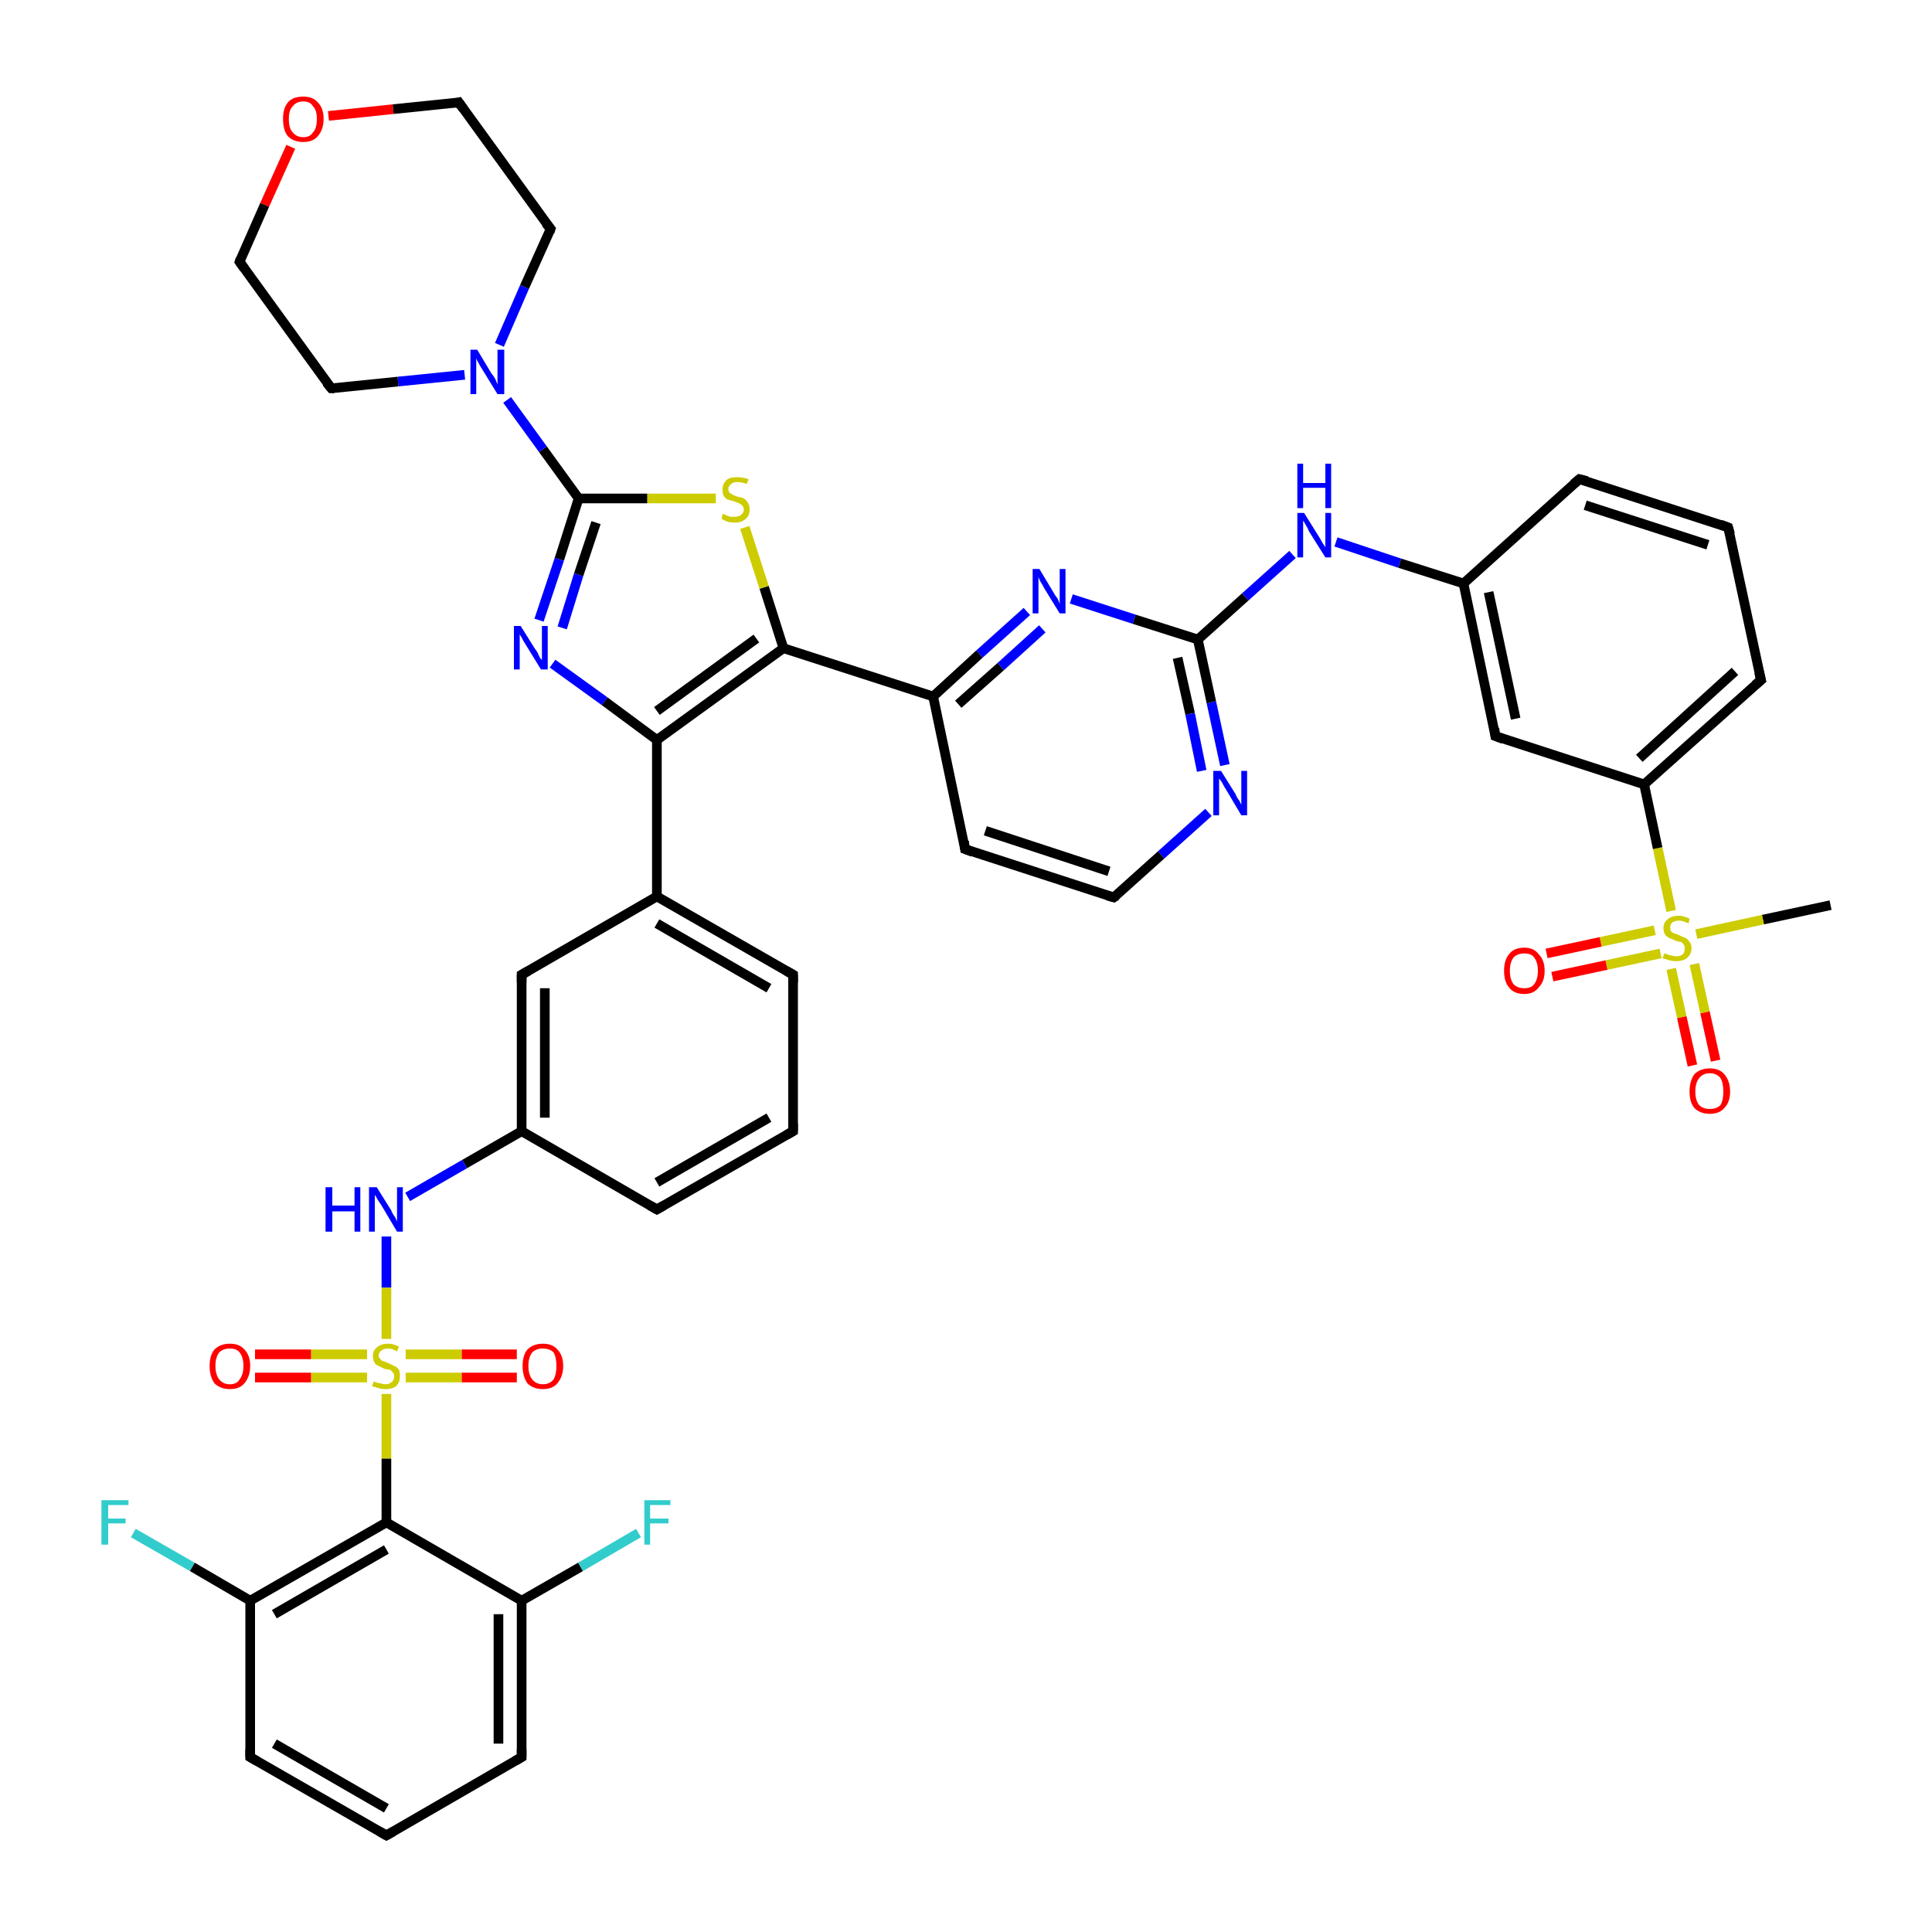 <?xml version='1.0' encoding='iso-8859-1'?>
<svg version='1.1' baseProfile='full'
              xmlns='http://www.w3.org/2000/svg'
                      xmlns:rdkit='http://www.rdkit.org/xml'
                      xmlns:xlink='http://www.w3.org/1999/xlink'
                  xml:space='preserve'
width='200px' height='200px' viewBox='0 0 200 200'>
<!-- END OF HEADER -->
<rect style='opacity:1.0;fill:#FFFFFF;stroke:none' width='200.0' height='200.0' x='0.0' y='0.0'> </rect>
<path class='bond-0 atom-0 atom-1' d='M 189.5,93.7 L 182.5,95.2' style='fill:none;fill-rule:evenodd;stroke:#000000;stroke-width:1.0px;stroke-linecap:butt;stroke-linejoin:miter;stroke-opacity:1' />
<path class='bond-0 atom-0 atom-1' d='M 182.5,95.2 L 175.6,96.7' style='fill:none;fill-rule:evenodd;stroke:#CCCC00;stroke-width:1.0px;stroke-linecap:butt;stroke-linejoin:miter;stroke-opacity:1' />
<path class='bond-1 atom-1 atom-2' d='M 171.3,96.3 L 165.7,97.5' style='fill:none;fill-rule:evenodd;stroke:#CCCC00;stroke-width:1.0px;stroke-linecap:butt;stroke-linejoin:miter;stroke-opacity:1' />
<path class='bond-1 atom-1 atom-2' d='M 165.7,97.5 L 160.1,98.7' style='fill:none;fill-rule:evenodd;stroke:#FF0000;stroke-width:1.0px;stroke-linecap:butt;stroke-linejoin:miter;stroke-opacity:1' />
<path class='bond-1 atom-1 atom-2' d='M 171.9,98.7 L 166.3,99.9' style='fill:none;fill-rule:evenodd;stroke:#CCCC00;stroke-width:1.0px;stroke-linecap:butt;stroke-linejoin:miter;stroke-opacity:1' />
<path class='bond-1 atom-1 atom-2' d='M 166.3,99.9 L 160.7,101.1' style='fill:none;fill-rule:evenodd;stroke:#FF0000;stroke-width:1.0px;stroke-linecap:butt;stroke-linejoin:miter;stroke-opacity:1' />
<path class='bond-2 atom-1 atom-3' d='M 173.0,100.3 L 174.1,105.3' style='fill:none;fill-rule:evenodd;stroke:#CCCC00;stroke-width:1.0px;stroke-linecap:butt;stroke-linejoin:miter;stroke-opacity:1' />
<path class='bond-2 atom-1 atom-3' d='M 174.1,105.3 L 175.2,110.3' style='fill:none;fill-rule:evenodd;stroke:#FF0000;stroke-width:1.0px;stroke-linecap:butt;stroke-linejoin:miter;stroke-opacity:1' />
<path class='bond-2 atom-1 atom-3' d='M 175.4,99.8 L 176.5,104.8' style='fill:none;fill-rule:evenodd;stroke:#CCCC00;stroke-width:1.0px;stroke-linecap:butt;stroke-linejoin:miter;stroke-opacity:1' />
<path class='bond-2 atom-1 atom-3' d='M 176.5,104.8 L 177.6,109.8' style='fill:none;fill-rule:evenodd;stroke:#FF0000;stroke-width:1.0px;stroke-linecap:butt;stroke-linejoin:miter;stroke-opacity:1' />
<path class='bond-3 atom-1 atom-4' d='M 173.0,94.3 L 171.6,87.8' style='fill:none;fill-rule:evenodd;stroke:#CCCC00;stroke-width:1.0px;stroke-linecap:butt;stroke-linejoin:miter;stroke-opacity:1' />
<path class='bond-3 atom-1 atom-4' d='M 171.6,87.8 L 170.2,81.2' style='fill:none;fill-rule:evenodd;stroke:#000000;stroke-width:1.0px;stroke-linecap:butt;stroke-linejoin:miter;stroke-opacity:1' />
<path class='bond-4 atom-4 atom-5' d='M 170.2,81.2 L 182.3,70.4' style='fill:none;fill-rule:evenodd;stroke:#000000;stroke-width:1.0px;stroke-linecap:butt;stroke-linejoin:miter;stroke-opacity:1' />
<path class='bond-4 atom-4 atom-5' d='M 169.7,78.5 L 179.6,69.5' style='fill:none;fill-rule:evenodd;stroke:#000000;stroke-width:1.0px;stroke-linecap:butt;stroke-linejoin:miter;stroke-opacity:1' />
<path class='bond-5 atom-4 atom-45' d='M 170.2,81.2 L 154.8,76.2' style='fill:none;fill-rule:evenodd;stroke:#000000;stroke-width:1.0px;stroke-linecap:butt;stroke-linejoin:miter;stroke-opacity:1' />
<path class='bond-6 atom-5 atom-6' d='M 182.3,70.4 L 178.9,54.6' style='fill:none;fill-rule:evenodd;stroke:#000000;stroke-width:1.0px;stroke-linecap:butt;stroke-linejoin:miter;stroke-opacity:1' />
<path class='bond-7 atom-6 atom-7' d='M 178.9,54.6 L 163.5,49.6' style='fill:none;fill-rule:evenodd;stroke:#000000;stroke-width:1.0px;stroke-linecap:butt;stroke-linejoin:miter;stroke-opacity:1' />
<path class='bond-7 atom-6 atom-7' d='M 176.8,56.4 L 164.1,52.3' style='fill:none;fill-rule:evenodd;stroke:#000000;stroke-width:1.0px;stroke-linecap:butt;stroke-linejoin:miter;stroke-opacity:1' />
<path class='bond-8 atom-7 atom-8' d='M 163.5,49.6 L 151.5,60.4' style='fill:none;fill-rule:evenodd;stroke:#000000;stroke-width:1.0px;stroke-linecap:butt;stroke-linejoin:miter;stroke-opacity:1' />
<path class='bond-9 atom-8 atom-9' d='M 151.5,60.4 L 144.9,58.3' style='fill:none;fill-rule:evenodd;stroke:#000000;stroke-width:1.0px;stroke-linecap:butt;stroke-linejoin:miter;stroke-opacity:1' />
<path class='bond-9 atom-8 atom-9' d='M 144.9,58.3 L 138.3,56.1' style='fill:none;fill-rule:evenodd;stroke:#0000FF;stroke-width:1.0px;stroke-linecap:butt;stroke-linejoin:miter;stroke-opacity:1' />
<path class='bond-10 atom-8 atom-45' d='M 151.5,60.4 L 154.8,76.2' style='fill:none;fill-rule:evenodd;stroke:#000000;stroke-width:1.0px;stroke-linecap:butt;stroke-linejoin:miter;stroke-opacity:1' />
<path class='bond-10 atom-8 atom-45' d='M 154.1,61.3 L 156.9,74.4' style='fill:none;fill-rule:evenodd;stroke:#000000;stroke-width:1.0px;stroke-linecap:butt;stroke-linejoin:miter;stroke-opacity:1' />
<path class='bond-11 atom-9 atom-10' d='M 133.8,57.4 L 128.9,61.8' style='fill:none;fill-rule:evenodd;stroke:#0000FF;stroke-width:1.0px;stroke-linecap:butt;stroke-linejoin:miter;stroke-opacity:1' />
<path class='bond-11 atom-9 atom-10' d='M 128.9,61.8 L 124.0,66.2' style='fill:none;fill-rule:evenodd;stroke:#000000;stroke-width:1.0px;stroke-linecap:butt;stroke-linejoin:miter;stroke-opacity:1' />
<path class='bond-12 atom-10 atom-11' d='M 124.0,66.2 L 125.4,72.7' style='fill:none;fill-rule:evenodd;stroke:#000000;stroke-width:1.0px;stroke-linecap:butt;stroke-linejoin:miter;stroke-opacity:1' />
<path class='bond-12 atom-10 atom-11' d='M 125.4,72.7 L 126.8,79.2' style='fill:none;fill-rule:evenodd;stroke:#0000FF;stroke-width:1.0px;stroke-linecap:butt;stroke-linejoin:miter;stroke-opacity:1' />
<path class='bond-12 atom-10 atom-11' d='M 121.9,68.1 L 123.2,73.9' style='fill:none;fill-rule:evenodd;stroke:#000000;stroke-width:1.0px;stroke-linecap:butt;stroke-linejoin:miter;stroke-opacity:1' />
<path class='bond-12 atom-10 atom-11' d='M 123.2,73.9 L 124.4,79.8' style='fill:none;fill-rule:evenodd;stroke:#0000FF;stroke-width:1.0px;stroke-linecap:butt;stroke-linejoin:miter;stroke-opacity:1' />
<path class='bond-13 atom-10 atom-15' d='M 124.0,66.2 L 117.4,64.1' style='fill:none;fill-rule:evenodd;stroke:#000000;stroke-width:1.0px;stroke-linecap:butt;stroke-linejoin:miter;stroke-opacity:1' />
<path class='bond-13 atom-10 atom-15' d='M 117.4,64.1 L 110.9,62.0' style='fill:none;fill-rule:evenodd;stroke:#0000FF;stroke-width:1.0px;stroke-linecap:butt;stroke-linejoin:miter;stroke-opacity:1' />
<path class='bond-14 atom-11 atom-12' d='M 125.1,84.1 L 120.2,88.5' style='fill:none;fill-rule:evenodd;stroke:#0000FF;stroke-width:1.0px;stroke-linecap:butt;stroke-linejoin:miter;stroke-opacity:1' />
<path class='bond-14 atom-11 atom-12' d='M 120.2,88.5 L 115.3,92.9' style='fill:none;fill-rule:evenodd;stroke:#000000;stroke-width:1.0px;stroke-linecap:butt;stroke-linejoin:miter;stroke-opacity:1' />
<path class='bond-15 atom-12 atom-13' d='M 115.3,92.9 L 99.9,87.9' style='fill:none;fill-rule:evenodd;stroke:#000000;stroke-width:1.0px;stroke-linecap:butt;stroke-linejoin:miter;stroke-opacity:1' />
<path class='bond-15 atom-12 atom-13' d='M 114.8,90.2 L 102.0,86.0' style='fill:none;fill-rule:evenodd;stroke:#000000;stroke-width:1.0px;stroke-linecap:butt;stroke-linejoin:miter;stroke-opacity:1' />
<path class='bond-16 atom-13 atom-14' d='M 99.9,87.9 L 96.6,72.1' style='fill:none;fill-rule:evenodd;stroke:#000000;stroke-width:1.0px;stroke-linecap:butt;stroke-linejoin:miter;stroke-opacity:1' />
<path class='bond-17 atom-14 atom-15' d='M 96.6,72.1 L 101.4,67.7' style='fill:none;fill-rule:evenodd;stroke:#000000;stroke-width:1.0px;stroke-linecap:butt;stroke-linejoin:miter;stroke-opacity:1' />
<path class='bond-17 atom-14 atom-15' d='M 101.4,67.7 L 106.3,63.3' style='fill:none;fill-rule:evenodd;stroke:#0000FF;stroke-width:1.0px;stroke-linecap:butt;stroke-linejoin:miter;stroke-opacity:1' />
<path class='bond-17 atom-14 atom-15' d='M 99.2,72.9 L 103.6,69.0' style='fill:none;fill-rule:evenodd;stroke:#000000;stroke-width:1.0px;stroke-linecap:butt;stroke-linejoin:miter;stroke-opacity:1' />
<path class='bond-17 atom-14 atom-15' d='M 103.6,69.0 L 107.9,65.1' style='fill:none;fill-rule:evenodd;stroke:#0000FF;stroke-width:1.0px;stroke-linecap:butt;stroke-linejoin:miter;stroke-opacity:1' />
<path class='bond-18 atom-14 atom-16' d='M 96.6,72.1 L 81.1,67.1' style='fill:none;fill-rule:evenodd;stroke:#000000;stroke-width:1.0px;stroke-linecap:butt;stroke-linejoin:miter;stroke-opacity:1' />
<path class='bond-19 atom-16 atom-17' d='M 81.1,67.1 L 79.1,60.8' style='fill:none;fill-rule:evenodd;stroke:#000000;stroke-width:1.0px;stroke-linecap:butt;stroke-linejoin:miter;stroke-opacity:1' />
<path class='bond-19 atom-16 atom-17' d='M 79.1,60.8 L 77.1,54.6' style='fill:none;fill-rule:evenodd;stroke:#CCCC00;stroke-width:1.0px;stroke-linecap:butt;stroke-linejoin:miter;stroke-opacity:1' />
<path class='bond-20 atom-16 atom-20' d='M 81.1,67.1 L 68.0,76.6' style='fill:none;fill-rule:evenodd;stroke:#000000;stroke-width:1.0px;stroke-linecap:butt;stroke-linejoin:miter;stroke-opacity:1' />
<path class='bond-20 atom-16 atom-20' d='M 78.3,66.1 L 68.0,73.6' style='fill:none;fill-rule:evenodd;stroke:#000000;stroke-width:1.0px;stroke-linecap:butt;stroke-linejoin:miter;stroke-opacity:1' />
<path class='bond-21 atom-17 atom-18' d='M 74.1,51.6 L 67.0,51.6' style='fill:none;fill-rule:evenodd;stroke:#CCCC00;stroke-width:1.0px;stroke-linecap:butt;stroke-linejoin:miter;stroke-opacity:1' />
<path class='bond-21 atom-17 atom-18' d='M 67.0,51.6 L 59.9,51.6' style='fill:none;fill-rule:evenodd;stroke:#000000;stroke-width:1.0px;stroke-linecap:butt;stroke-linejoin:miter;stroke-opacity:1' />
<path class='bond-22 atom-18 atom-19' d='M 59.9,51.6 L 57.9,57.9' style='fill:none;fill-rule:evenodd;stroke:#000000;stroke-width:1.0px;stroke-linecap:butt;stroke-linejoin:miter;stroke-opacity:1' />
<path class='bond-22 atom-18 atom-19' d='M 57.9,57.9 L 55.8,64.2' style='fill:none;fill-rule:evenodd;stroke:#0000FF;stroke-width:1.0px;stroke-linecap:butt;stroke-linejoin:miter;stroke-opacity:1' />
<path class='bond-22 atom-18 atom-19' d='M 61.7,54.1 L 59.9,59.5' style='fill:none;fill-rule:evenodd;stroke:#000000;stroke-width:1.0px;stroke-linecap:butt;stroke-linejoin:miter;stroke-opacity:1' />
<path class='bond-22 atom-18 atom-19' d='M 59.9,59.5 L 58.2,65.0' style='fill:none;fill-rule:evenodd;stroke:#0000FF;stroke-width:1.0px;stroke-linecap:butt;stroke-linejoin:miter;stroke-opacity:1' />
<path class='bond-23 atom-18 atom-39' d='M 59.9,51.6 L 56.2,46.5' style='fill:none;fill-rule:evenodd;stroke:#000000;stroke-width:1.0px;stroke-linecap:butt;stroke-linejoin:miter;stroke-opacity:1' />
<path class='bond-23 atom-18 atom-39' d='M 56.2,46.5 L 52.5,41.4' style='fill:none;fill-rule:evenodd;stroke:#0000FF;stroke-width:1.0px;stroke-linecap:butt;stroke-linejoin:miter;stroke-opacity:1' />
<path class='bond-24 atom-19 atom-20' d='M 57.2,68.7 L 62.6,72.6' style='fill:none;fill-rule:evenodd;stroke:#0000FF;stroke-width:1.0px;stroke-linecap:butt;stroke-linejoin:miter;stroke-opacity:1' />
<path class='bond-24 atom-19 atom-20' d='M 62.6,72.6 L 68.0,76.6' style='fill:none;fill-rule:evenodd;stroke:#000000;stroke-width:1.0px;stroke-linecap:butt;stroke-linejoin:miter;stroke-opacity:1' />
<path class='bond-25 atom-20 atom-21' d='M 68.0,76.6 L 68.0,92.8' style='fill:none;fill-rule:evenodd;stroke:#000000;stroke-width:1.0px;stroke-linecap:butt;stroke-linejoin:miter;stroke-opacity:1' />
<path class='bond-26 atom-21 atom-22' d='M 68.0,92.8 L 82.1,100.9' style='fill:none;fill-rule:evenodd;stroke:#000000;stroke-width:1.0px;stroke-linecap:butt;stroke-linejoin:miter;stroke-opacity:1' />
<path class='bond-26 atom-21 atom-22' d='M 68.0,95.6 L 79.6,102.3' style='fill:none;fill-rule:evenodd;stroke:#000000;stroke-width:1.0px;stroke-linecap:butt;stroke-linejoin:miter;stroke-opacity:1' />
<path class='bond-27 atom-21 atom-38' d='M 68.0,92.8 L 54.0,100.9' style='fill:none;fill-rule:evenodd;stroke:#000000;stroke-width:1.0px;stroke-linecap:butt;stroke-linejoin:miter;stroke-opacity:1' />
<path class='bond-28 atom-22 atom-23' d='M 82.1,100.9 L 82.1,117.1' style='fill:none;fill-rule:evenodd;stroke:#000000;stroke-width:1.0px;stroke-linecap:butt;stroke-linejoin:miter;stroke-opacity:1' />
<path class='bond-29 atom-23 atom-24' d='M 82.1,117.1 L 68.0,125.2' style='fill:none;fill-rule:evenodd;stroke:#000000;stroke-width:1.0px;stroke-linecap:butt;stroke-linejoin:miter;stroke-opacity:1' />
<path class='bond-29 atom-23 atom-24' d='M 79.6,115.7 L 68.0,122.4' style='fill:none;fill-rule:evenodd;stroke:#000000;stroke-width:1.0px;stroke-linecap:butt;stroke-linejoin:miter;stroke-opacity:1' />
<path class='bond-30 atom-24 atom-25' d='M 68.0,125.2 L 54.0,117.1' style='fill:none;fill-rule:evenodd;stroke:#000000;stroke-width:1.0px;stroke-linecap:butt;stroke-linejoin:miter;stroke-opacity:1' />
<path class='bond-31 atom-25 atom-26' d='M 54.0,117.1 L 48.1,120.5' style='fill:none;fill-rule:evenodd;stroke:#000000;stroke-width:1.0px;stroke-linecap:butt;stroke-linejoin:miter;stroke-opacity:1' />
<path class='bond-31 atom-25 atom-26' d='M 48.1,120.5 L 42.2,123.9' style='fill:none;fill-rule:evenodd;stroke:#0000FF;stroke-width:1.0px;stroke-linecap:butt;stroke-linejoin:miter;stroke-opacity:1' />
<path class='bond-32 atom-25 atom-38' d='M 54.0,117.1 L 54.0,100.9' style='fill:none;fill-rule:evenodd;stroke:#000000;stroke-width:1.0px;stroke-linecap:butt;stroke-linejoin:miter;stroke-opacity:1' />
<path class='bond-32 atom-25 atom-38' d='M 56.4,115.7 L 56.4,102.3' style='fill:none;fill-rule:evenodd;stroke:#000000;stroke-width:1.0px;stroke-linecap:butt;stroke-linejoin:miter;stroke-opacity:1' />
<path class='bond-33 atom-26 atom-27' d='M 40.0,128.0 L 40.0,133.3' style='fill:none;fill-rule:evenodd;stroke:#0000FF;stroke-width:1.0px;stroke-linecap:butt;stroke-linejoin:miter;stroke-opacity:1' />
<path class='bond-33 atom-26 atom-27' d='M 40.0,133.3 L 40.0,138.6' style='fill:none;fill-rule:evenodd;stroke:#CCCC00;stroke-width:1.0px;stroke-linecap:butt;stroke-linejoin:miter;stroke-opacity:1' />
<path class='bond-34 atom-27 atom-28' d='M 38.0,140.2 L 32.2,140.2' style='fill:none;fill-rule:evenodd;stroke:#CCCC00;stroke-width:1.0px;stroke-linecap:butt;stroke-linejoin:miter;stroke-opacity:1' />
<path class='bond-34 atom-27 atom-28' d='M 32.2,140.2 L 26.4,140.2' style='fill:none;fill-rule:evenodd;stroke:#FF0000;stroke-width:1.0px;stroke-linecap:butt;stroke-linejoin:miter;stroke-opacity:1' />
<path class='bond-34 atom-27 atom-28' d='M 38.0,142.6 L 32.2,142.6' style='fill:none;fill-rule:evenodd;stroke:#CCCC00;stroke-width:1.0px;stroke-linecap:butt;stroke-linejoin:miter;stroke-opacity:1' />
<path class='bond-34 atom-27 atom-28' d='M 32.2,142.6 L 26.4,142.6' style='fill:none;fill-rule:evenodd;stroke:#FF0000;stroke-width:1.0px;stroke-linecap:butt;stroke-linejoin:miter;stroke-opacity:1' />
<path class='bond-35 atom-27 atom-29' d='M 42.0,142.6 L 47.8,142.6' style='fill:none;fill-rule:evenodd;stroke:#CCCC00;stroke-width:1.0px;stroke-linecap:butt;stroke-linejoin:miter;stroke-opacity:1' />
<path class='bond-35 atom-27 atom-29' d='M 47.8,142.6 L 53.5,142.6' style='fill:none;fill-rule:evenodd;stroke:#FF0000;stroke-width:1.0px;stroke-linecap:butt;stroke-linejoin:miter;stroke-opacity:1' />
<path class='bond-35 atom-27 atom-29' d='M 42.0,140.2 L 47.8,140.2' style='fill:none;fill-rule:evenodd;stroke:#CCCC00;stroke-width:1.0px;stroke-linecap:butt;stroke-linejoin:miter;stroke-opacity:1' />
<path class='bond-35 atom-27 atom-29' d='M 47.8,140.2 L 53.5,140.2' style='fill:none;fill-rule:evenodd;stroke:#FF0000;stroke-width:1.0px;stroke-linecap:butt;stroke-linejoin:miter;stroke-opacity:1' />
<path class='bond-36 atom-27 atom-30' d='M 40.0,144.3 L 40.0,151.0' style='fill:none;fill-rule:evenodd;stroke:#CCCC00;stroke-width:1.0px;stroke-linecap:butt;stroke-linejoin:miter;stroke-opacity:1' />
<path class='bond-36 atom-27 atom-30' d='M 40.0,151.0 L 40.0,157.6' style='fill:none;fill-rule:evenodd;stroke:#000000;stroke-width:1.0px;stroke-linecap:butt;stroke-linejoin:miter;stroke-opacity:1' />
<path class='bond-37 atom-30 atom-31' d='M 40.0,157.6 L 25.9,165.7' style='fill:none;fill-rule:evenodd;stroke:#000000;stroke-width:1.0px;stroke-linecap:butt;stroke-linejoin:miter;stroke-opacity:1' />
<path class='bond-37 atom-30 atom-31' d='M 40.0,160.4 L 28.4,167.1' style='fill:none;fill-rule:evenodd;stroke:#000000;stroke-width:1.0px;stroke-linecap:butt;stroke-linejoin:miter;stroke-opacity:1' />
<path class='bond-38 atom-30 atom-36' d='M 40.0,157.6 L 54.0,165.7' style='fill:none;fill-rule:evenodd;stroke:#000000;stroke-width:1.0px;stroke-linecap:butt;stroke-linejoin:miter;stroke-opacity:1' />
<path class='bond-39 atom-31 atom-32' d='M 25.9,165.7 L 19.9,162.2' style='fill:none;fill-rule:evenodd;stroke:#000000;stroke-width:1.0px;stroke-linecap:butt;stroke-linejoin:miter;stroke-opacity:1' />
<path class='bond-39 atom-31 atom-32' d='M 19.9,162.2 L 13.8,158.7' style='fill:none;fill-rule:evenodd;stroke:#33CCCC;stroke-width:1.0px;stroke-linecap:butt;stroke-linejoin:miter;stroke-opacity:1' />
<path class='bond-40 atom-31 atom-33' d='M 25.9,165.7 L 25.9,181.9' style='fill:none;fill-rule:evenodd;stroke:#000000;stroke-width:1.0px;stroke-linecap:butt;stroke-linejoin:miter;stroke-opacity:1' />
<path class='bond-41 atom-33 atom-34' d='M 25.9,181.9 L 40.0,190.0' style='fill:none;fill-rule:evenodd;stroke:#000000;stroke-width:1.0px;stroke-linecap:butt;stroke-linejoin:miter;stroke-opacity:1' />
<path class='bond-41 atom-33 atom-34' d='M 28.4,180.5 L 40.0,187.2' style='fill:none;fill-rule:evenodd;stroke:#000000;stroke-width:1.0px;stroke-linecap:butt;stroke-linejoin:miter;stroke-opacity:1' />
<path class='bond-42 atom-34 atom-35' d='M 40.0,190.0 L 54.0,181.9' style='fill:none;fill-rule:evenodd;stroke:#000000;stroke-width:1.0px;stroke-linecap:butt;stroke-linejoin:miter;stroke-opacity:1' />
<path class='bond-43 atom-35 atom-36' d='M 54.0,181.9 L 54.0,165.7' style='fill:none;fill-rule:evenodd;stroke:#000000;stroke-width:1.0px;stroke-linecap:butt;stroke-linejoin:miter;stroke-opacity:1' />
<path class='bond-43 atom-35 atom-36' d='M 51.6,180.5 L 51.6,167.1' style='fill:none;fill-rule:evenodd;stroke:#000000;stroke-width:1.0px;stroke-linecap:butt;stroke-linejoin:miter;stroke-opacity:1' />
<path class='bond-44 atom-36 atom-37' d='M 54.0,165.7 L 60.1,162.2' style='fill:none;fill-rule:evenodd;stroke:#000000;stroke-width:1.0px;stroke-linecap:butt;stroke-linejoin:miter;stroke-opacity:1' />
<path class='bond-44 atom-36 atom-37' d='M 60.1,162.2 L 66.1,158.7' style='fill:none;fill-rule:evenodd;stroke:#33CCCC;stroke-width:1.0px;stroke-linecap:butt;stroke-linejoin:miter;stroke-opacity:1' />
<path class='bond-45 atom-39 atom-40' d='M 48.1,38.8 L 41.2,39.5' style='fill:none;fill-rule:evenodd;stroke:#0000FF;stroke-width:1.0px;stroke-linecap:butt;stroke-linejoin:miter;stroke-opacity:1' />
<path class='bond-45 atom-39 atom-40' d='M 41.2,39.5 L 34.3,40.2' style='fill:none;fill-rule:evenodd;stroke:#000000;stroke-width:1.0px;stroke-linecap:butt;stroke-linejoin:miter;stroke-opacity:1' />
<path class='bond-46 atom-39 atom-44' d='M 51.7,35.7 L 54.3,29.7' style='fill:none;fill-rule:evenodd;stroke:#0000FF;stroke-width:1.0px;stroke-linecap:butt;stroke-linejoin:miter;stroke-opacity:1' />
<path class='bond-46 atom-39 atom-44' d='M 54.3,29.7 L 57.0,23.7' style='fill:none;fill-rule:evenodd;stroke:#000000;stroke-width:1.0px;stroke-linecap:butt;stroke-linejoin:miter;stroke-opacity:1' />
<path class='bond-47 atom-40 atom-41' d='M 34.3,40.2 L 24.8,27.1' style='fill:none;fill-rule:evenodd;stroke:#000000;stroke-width:1.0px;stroke-linecap:butt;stroke-linejoin:miter;stroke-opacity:1' />
<path class='bond-48 atom-41 atom-42' d='M 24.8,27.1 L 27.4,21.2' style='fill:none;fill-rule:evenodd;stroke:#000000;stroke-width:1.0px;stroke-linecap:butt;stroke-linejoin:miter;stroke-opacity:1' />
<path class='bond-48 atom-41 atom-42' d='M 27.4,21.2 L 30.1,15.2' style='fill:none;fill-rule:evenodd;stroke:#FF0000;stroke-width:1.0px;stroke-linecap:butt;stroke-linejoin:miter;stroke-opacity:1' />
<path class='bond-49 atom-42 atom-43' d='M 34.0,12.0 L 40.7,11.3' style='fill:none;fill-rule:evenodd;stroke:#FF0000;stroke-width:1.0px;stroke-linecap:butt;stroke-linejoin:miter;stroke-opacity:1' />
<path class='bond-49 atom-42 atom-43' d='M 40.7,11.3 L 47.5,10.6' style='fill:none;fill-rule:evenodd;stroke:#000000;stroke-width:1.0px;stroke-linecap:butt;stroke-linejoin:miter;stroke-opacity:1' />
<path class='bond-50 atom-43 atom-44' d='M 47.5,10.6 L 57.0,23.7' style='fill:none;fill-rule:evenodd;stroke:#000000;stroke-width:1.0px;stroke-linecap:butt;stroke-linejoin:miter;stroke-opacity:1' />
<path d='M 181.7,70.9 L 182.3,70.4 L 182.1,69.6' style='fill:none;stroke:#000000;stroke-width:1.0px;stroke-linecap:butt;stroke-linejoin:miter;stroke-opacity:1;' />
<path d='M 179.1,55.3 L 178.9,54.6 L 178.1,54.3' style='fill:none;stroke:#000000;stroke-width:1.0px;stroke-linecap:butt;stroke-linejoin:miter;stroke-opacity:1;' />
<path d='M 164.3,49.8 L 163.5,49.6 L 162.9,50.1' style='fill:none;stroke:#000000;stroke-width:1.0px;stroke-linecap:butt;stroke-linejoin:miter;stroke-opacity:1;' />
<path d='M 115.6,92.7 L 115.3,92.9 L 114.6,92.7' style='fill:none;stroke:#000000;stroke-width:1.0px;stroke-linecap:butt;stroke-linejoin:miter;stroke-opacity:1;' />
<path d='M 100.7,88.2 L 99.9,87.9 L 99.8,87.1' style='fill:none;stroke:#000000;stroke-width:1.0px;stroke-linecap:butt;stroke-linejoin:miter;stroke-opacity:1;' />
<path d='M 81.4,100.5 L 82.1,100.9 L 82.1,101.7' style='fill:none;stroke:#000000;stroke-width:1.0px;stroke-linecap:butt;stroke-linejoin:miter;stroke-opacity:1;' />
<path d='M 82.1,116.3 L 82.1,117.1 L 81.4,117.5' style='fill:none;stroke:#000000;stroke-width:1.0px;stroke-linecap:butt;stroke-linejoin:miter;stroke-opacity:1;' />
<path d='M 68.7,124.8 L 68.0,125.2 L 67.3,124.8' style='fill:none;stroke:#000000;stroke-width:1.0px;stroke-linecap:butt;stroke-linejoin:miter;stroke-opacity:1;' />
<path d='M 25.9,181.1 L 25.9,181.9 L 26.6,182.3' style='fill:none;stroke:#000000;stroke-width:1.0px;stroke-linecap:butt;stroke-linejoin:miter;stroke-opacity:1;' />
<path d='M 39.3,189.6 L 40.0,190.0 L 40.7,189.6' style='fill:none;stroke:#000000;stroke-width:1.0px;stroke-linecap:butt;stroke-linejoin:miter;stroke-opacity:1;' />
<path d='M 53.3,182.3 L 54.0,181.9 L 54.0,181.1' style='fill:none;stroke:#000000;stroke-width:1.0px;stroke-linecap:butt;stroke-linejoin:miter;stroke-opacity:1;' />
<path d='M 54.7,100.5 L 54.0,100.9 L 54.0,101.7' style='fill:none;stroke:#000000;stroke-width:1.0px;stroke-linecap:butt;stroke-linejoin:miter;stroke-opacity:1;' />
<path d='M 34.6,40.2 L 34.3,40.2 L 33.8,39.6' style='fill:none;stroke:#000000;stroke-width:1.0px;stroke-linecap:butt;stroke-linejoin:miter;stroke-opacity:1;' />
<path d='M 25.3,27.8 L 24.8,27.1 L 24.9,26.8' style='fill:none;stroke:#000000;stroke-width:1.0px;stroke-linecap:butt;stroke-linejoin:miter;stroke-opacity:1;' />
<path d='M 47.1,10.7 L 47.5,10.6 L 48.0,11.3' style='fill:none;stroke:#000000;stroke-width:1.0px;stroke-linecap:butt;stroke-linejoin:miter;stroke-opacity:1;' />
<path d='M 56.9,24.0 L 57.0,23.7 L 56.5,23.1' style='fill:none;stroke:#000000;stroke-width:1.0px;stroke-linecap:butt;stroke-linejoin:miter;stroke-opacity:1;' />
<path d='M 155.6,76.5 L 154.8,76.2 L 154.7,75.4' style='fill:none;stroke:#000000;stroke-width:1.0px;stroke-linecap:butt;stroke-linejoin:miter;stroke-opacity:1;' />
<path class='atom-1' d='M 172.3 98.7
Q 172.4 98.7, 172.6 98.8
Q 172.8 98.9, 173.0 98.9
Q 173.3 99.0, 173.5 99.0
Q 173.9 99.0, 174.2 98.8
Q 174.4 98.6, 174.4 98.2
Q 174.4 97.9, 174.3 97.8
Q 174.2 97.6, 174.0 97.5
Q 173.8 97.5, 173.5 97.4
Q 173.1 97.2, 172.8 97.1
Q 172.6 97.0, 172.4 96.8
Q 172.2 96.5, 172.2 96.1
Q 172.2 95.5, 172.6 95.2
Q 173.0 94.8, 173.8 94.8
Q 174.3 94.8, 174.9 95.1
L 174.8 95.6
Q 174.2 95.3, 173.8 95.3
Q 173.4 95.3, 173.1 95.5
Q 172.9 95.7, 172.9 96.0
Q 172.9 96.3, 173.0 96.4
Q 173.1 96.6, 173.3 96.6
Q 173.5 96.7, 173.8 96.8
Q 174.2 97.0, 174.5 97.1
Q 174.7 97.2, 174.9 97.5
Q 175.1 97.7, 175.1 98.2
Q 175.1 98.8, 174.6 99.2
Q 174.2 99.5, 173.5 99.5
Q 173.1 99.5, 172.8 99.4
Q 172.5 99.3, 172.1 99.2
L 172.3 98.7
' fill='#CCCC00'/>
<path class='atom-2' d='M 155.7 100.5
Q 155.7 99.4, 156.2 98.8
Q 156.7 98.1, 157.8 98.1
Q 158.8 98.1, 159.3 98.8
Q 159.9 99.4, 159.9 100.5
Q 159.9 101.6, 159.3 102.2
Q 158.8 102.9, 157.8 102.9
Q 156.7 102.9, 156.2 102.2
Q 155.7 101.6, 155.7 100.5
M 157.8 102.3
Q 158.5 102.3, 158.8 101.9
Q 159.2 101.4, 159.2 100.5
Q 159.2 99.6, 158.8 99.1
Q 158.5 98.7, 157.8 98.7
Q 157.1 98.7, 156.7 99.1
Q 156.3 99.6, 156.3 100.5
Q 156.3 101.4, 156.7 101.9
Q 157.1 102.3, 157.8 102.3
' fill='#FF0000'/>
<path class='atom-3' d='M 174.9 113.0
Q 174.9 111.9, 175.4 111.2
Q 176.0 110.6, 177.0 110.6
Q 178.0 110.6, 178.5 111.2
Q 179.1 111.9, 179.1 113.0
Q 179.1 114.1, 178.5 114.7
Q 178.0 115.3, 177.0 115.3
Q 176.0 115.3, 175.4 114.7
Q 174.9 114.1, 174.9 113.0
M 177.0 114.8
Q 177.7 114.8, 178.1 114.4
Q 178.4 113.9, 178.4 113.0
Q 178.4 112.1, 178.1 111.6
Q 177.7 111.1, 177.0 111.1
Q 176.3 111.1, 175.9 111.6
Q 175.5 112.1, 175.5 113.0
Q 175.5 113.9, 175.9 114.4
Q 176.3 114.8, 177.0 114.8
' fill='#FF0000'/>
<path class='atom-9' d='M 135.0 53.1
L 136.5 55.5
Q 136.7 55.8, 136.9 56.2
Q 137.2 56.6, 137.2 56.7
L 137.2 53.1
L 137.8 53.1
L 137.8 57.7
L 137.2 57.7
L 135.5 55.0
Q 135.4 54.7, 135.2 54.4
Q 135.0 54.0, 134.9 53.9
L 134.9 57.7
L 134.3 57.7
L 134.3 53.1
L 135.0 53.1
' fill='#0000FF'/>
<path class='atom-9' d='M 134.3 48.0
L 134.9 48.0
L 134.9 50.0
L 137.2 50.0
L 137.2 48.0
L 137.8 48.0
L 137.8 52.6
L 137.2 52.6
L 137.2 50.5
L 134.9 50.5
L 134.9 52.6
L 134.3 52.6
L 134.3 48.0
' fill='#0000FF'/>
<path class='atom-11' d='M 126.4 79.8
L 127.9 82.2
Q 128.0 82.5, 128.3 82.9
Q 128.5 83.3, 128.5 83.3
L 128.5 79.8
L 129.1 79.8
L 129.1 84.4
L 128.5 84.4
L 126.9 81.7
Q 126.7 81.4, 126.5 81.0
Q 126.3 80.7, 126.2 80.6
L 126.2 84.4
L 125.6 84.4
L 125.6 79.8
L 126.4 79.8
' fill='#0000FF'/>
<path class='atom-15' d='M 107.6 58.9
L 109.1 61.4
Q 109.2 61.6, 109.5 62.0
Q 109.7 62.5, 109.7 62.5
L 109.7 58.9
L 110.3 58.9
L 110.3 63.5
L 109.7 63.5
L 108.1 60.9
Q 107.9 60.5, 107.7 60.2
Q 107.5 59.8, 107.5 59.7
L 107.5 63.5
L 106.9 63.5
L 106.9 58.9
L 107.6 58.9
' fill='#0000FF'/>
<path class='atom-17' d='M 74.8 53.2
Q 74.9 53.2, 75.1 53.3
Q 75.3 53.4, 75.6 53.5
Q 75.8 53.5, 76.0 53.5
Q 76.5 53.5, 76.7 53.3
Q 77.0 53.1, 77.0 52.7
Q 77.0 52.5, 76.8 52.3
Q 76.7 52.2, 76.5 52.1
Q 76.3 52.0, 76.0 51.9
Q 75.6 51.8, 75.3 51.7
Q 75.1 51.6, 74.9 51.3
Q 74.8 51.1, 74.8 50.6
Q 74.8 50.1, 75.2 49.7
Q 75.5 49.4, 76.3 49.4
Q 76.9 49.4, 77.5 49.6
L 77.3 50.1
Q 76.8 49.9, 76.3 49.9
Q 75.9 49.9, 75.7 50.1
Q 75.4 50.3, 75.4 50.6
Q 75.4 50.8, 75.5 51.0
Q 75.7 51.1, 75.8 51.2
Q 76.0 51.3, 76.3 51.4
Q 76.8 51.5, 77.0 51.6
Q 77.3 51.8, 77.4 52.0
Q 77.6 52.3, 77.6 52.7
Q 77.6 53.4, 77.2 53.7
Q 76.8 54.1, 76.1 54.1
Q 75.6 54.1, 75.3 54.0
Q 75.0 53.9, 74.7 53.7
L 74.8 53.2
' fill='#CCCC00'/>
<path class='atom-19' d='M 53.9 64.8
L 55.4 67.2
Q 55.6 67.4, 55.8 67.9
Q 56.0 68.3, 56.1 68.3
L 56.1 64.8
L 56.7 64.8
L 56.7 69.3
L 56.0 69.3
L 54.4 66.7
Q 54.2 66.4, 54.0 66.0
Q 53.8 65.7, 53.8 65.6
L 53.8 69.3
L 53.2 69.3
L 53.2 64.8
L 53.9 64.8
' fill='#0000FF'/>
<path class='atom-26' d='M 33.7 122.9
L 34.4 122.9
L 34.4 124.8
L 36.7 124.8
L 36.7 122.9
L 37.3 122.9
L 37.3 127.5
L 36.7 127.5
L 36.7 125.4
L 34.4 125.4
L 34.4 127.5
L 33.7 127.5
L 33.7 122.9
' fill='#0000FF'/>
<path class='atom-26' d='M 39.0 122.9
L 40.5 125.3
Q 40.6 125.6, 40.9 126.0
Q 41.1 126.4, 41.1 126.5
L 41.1 122.9
L 41.7 122.9
L 41.7 127.5
L 41.1 127.5
L 39.5 124.8
Q 39.3 124.5, 39.1 124.2
Q 38.9 123.8, 38.8 123.7
L 38.8 127.5
L 38.2 127.5
L 38.2 122.9
L 39.0 122.9
' fill='#0000FF'/>
<path class='atom-27' d='M 38.7 143.0
Q 38.7 143.0, 38.9 143.1
Q 39.2 143.2, 39.4 143.2
Q 39.6 143.3, 39.9 143.3
Q 40.3 143.3, 40.5 143.1
Q 40.8 142.9, 40.8 142.5
Q 40.8 142.2, 40.7 142.1
Q 40.5 141.9, 40.4 141.8
Q 40.2 141.8, 39.8 141.7
Q 39.4 141.5, 39.2 141.4
Q 38.9 141.3, 38.8 141.1
Q 38.6 140.8, 38.6 140.4
Q 38.6 139.8, 39.0 139.5
Q 39.4 139.1, 40.2 139.1
Q 40.7 139.1, 41.3 139.4
L 41.1 139.9
Q 40.6 139.6, 40.2 139.6
Q 39.7 139.6, 39.5 139.8
Q 39.2 140.0, 39.2 140.3
Q 39.2 140.6, 39.4 140.7
Q 39.5 140.9, 39.7 140.9
Q 39.9 141.0, 40.2 141.1
Q 40.6 141.3, 40.8 141.4
Q 41.1 141.5, 41.3 141.8
Q 41.4 142.0, 41.4 142.5
Q 41.4 143.1, 41.0 143.5
Q 40.6 143.8, 39.9 143.8
Q 39.5 143.8, 39.2 143.7
Q 38.9 143.6, 38.5 143.5
L 38.7 143.0
' fill='#CCCC00'/>
<path class='atom-28' d='M 21.7 141.4
Q 21.7 140.3, 22.2 139.7
Q 22.8 139.1, 23.8 139.1
Q 24.8 139.1, 25.3 139.7
Q 25.9 140.3, 25.9 141.4
Q 25.9 142.5, 25.3 143.2
Q 24.8 143.8, 23.8 143.8
Q 22.8 143.8, 22.2 143.2
Q 21.7 142.5, 21.7 141.4
M 23.8 143.3
Q 24.5 143.3, 24.8 142.8
Q 25.2 142.3, 25.2 141.4
Q 25.2 140.5, 24.8 140.0
Q 24.5 139.6, 23.8 139.6
Q 23.1 139.6, 22.7 140.0
Q 22.3 140.5, 22.3 141.4
Q 22.3 142.3, 22.7 142.8
Q 23.1 143.3, 23.8 143.3
' fill='#FF0000'/>
<path class='atom-29' d='M 54.1 141.4
Q 54.1 140.3, 54.6 139.7
Q 55.2 139.1, 56.2 139.1
Q 57.2 139.1, 57.7 139.7
Q 58.3 140.3, 58.3 141.4
Q 58.3 142.5, 57.7 143.2
Q 57.2 143.8, 56.2 143.8
Q 55.2 143.8, 54.6 143.2
Q 54.1 142.5, 54.1 141.4
M 56.2 143.3
Q 56.9 143.3, 57.3 142.8
Q 57.6 142.3, 57.6 141.4
Q 57.6 140.5, 57.3 140.0
Q 56.9 139.6, 56.2 139.6
Q 55.5 139.6, 55.1 140.0
Q 54.7 140.5, 54.7 141.4
Q 54.7 142.3, 55.1 142.8
Q 55.5 143.3, 56.2 143.3
' fill='#FF0000'/>
<path class='atom-32' d='M 10.5 155.3
L 13.3 155.3
L 13.3 155.8
L 11.2 155.8
L 11.2 157.2
L 13.0 157.2
L 13.0 157.7
L 11.2 157.7
L 11.2 159.9
L 10.5 159.9
L 10.5 155.3
' fill='#33CCCC'/>
<path class='atom-37' d='M 66.7 155.3
L 69.4 155.3
L 69.4 155.8
L 67.3 155.8
L 67.3 157.2
L 69.2 157.2
L 69.2 157.7
L 67.3 157.7
L 67.3 159.9
L 66.7 159.9
L 66.7 155.3
' fill='#33CCCC'/>
<path class='atom-39' d='M 49.4 36.2
L 50.9 38.7
Q 51.1 38.9, 51.3 39.3
Q 51.5 39.8, 51.5 39.8
L 51.5 36.2
L 52.2 36.2
L 52.2 40.8
L 51.5 40.8
L 49.9 38.2
Q 49.7 37.9, 49.5 37.5
Q 49.3 37.2, 49.3 37.0
L 49.3 40.8
L 48.7 40.8
L 48.7 36.2
L 49.4 36.2
' fill='#0000FF'/>
<path class='atom-42' d='M 29.3 12.3
Q 29.3 11.2, 29.8 10.6
Q 30.3 10.0, 31.4 10.0
Q 32.4 10.0, 32.9 10.6
Q 33.5 11.2, 33.5 12.3
Q 33.5 13.4, 32.9 14.1
Q 32.4 14.7, 31.4 14.7
Q 30.4 14.7, 29.8 14.1
Q 29.3 13.5, 29.3 12.3
M 31.4 14.2
Q 32.1 14.2, 32.4 13.7
Q 32.8 13.3, 32.8 12.3
Q 32.8 11.4, 32.4 11.0
Q 32.1 10.5, 31.4 10.5
Q 30.7 10.5, 30.3 11.0
Q 29.9 11.4, 29.9 12.3
Q 29.9 13.3, 30.3 13.7
Q 30.7 14.2, 31.4 14.2
' fill='#FF0000'/>
</svg>
